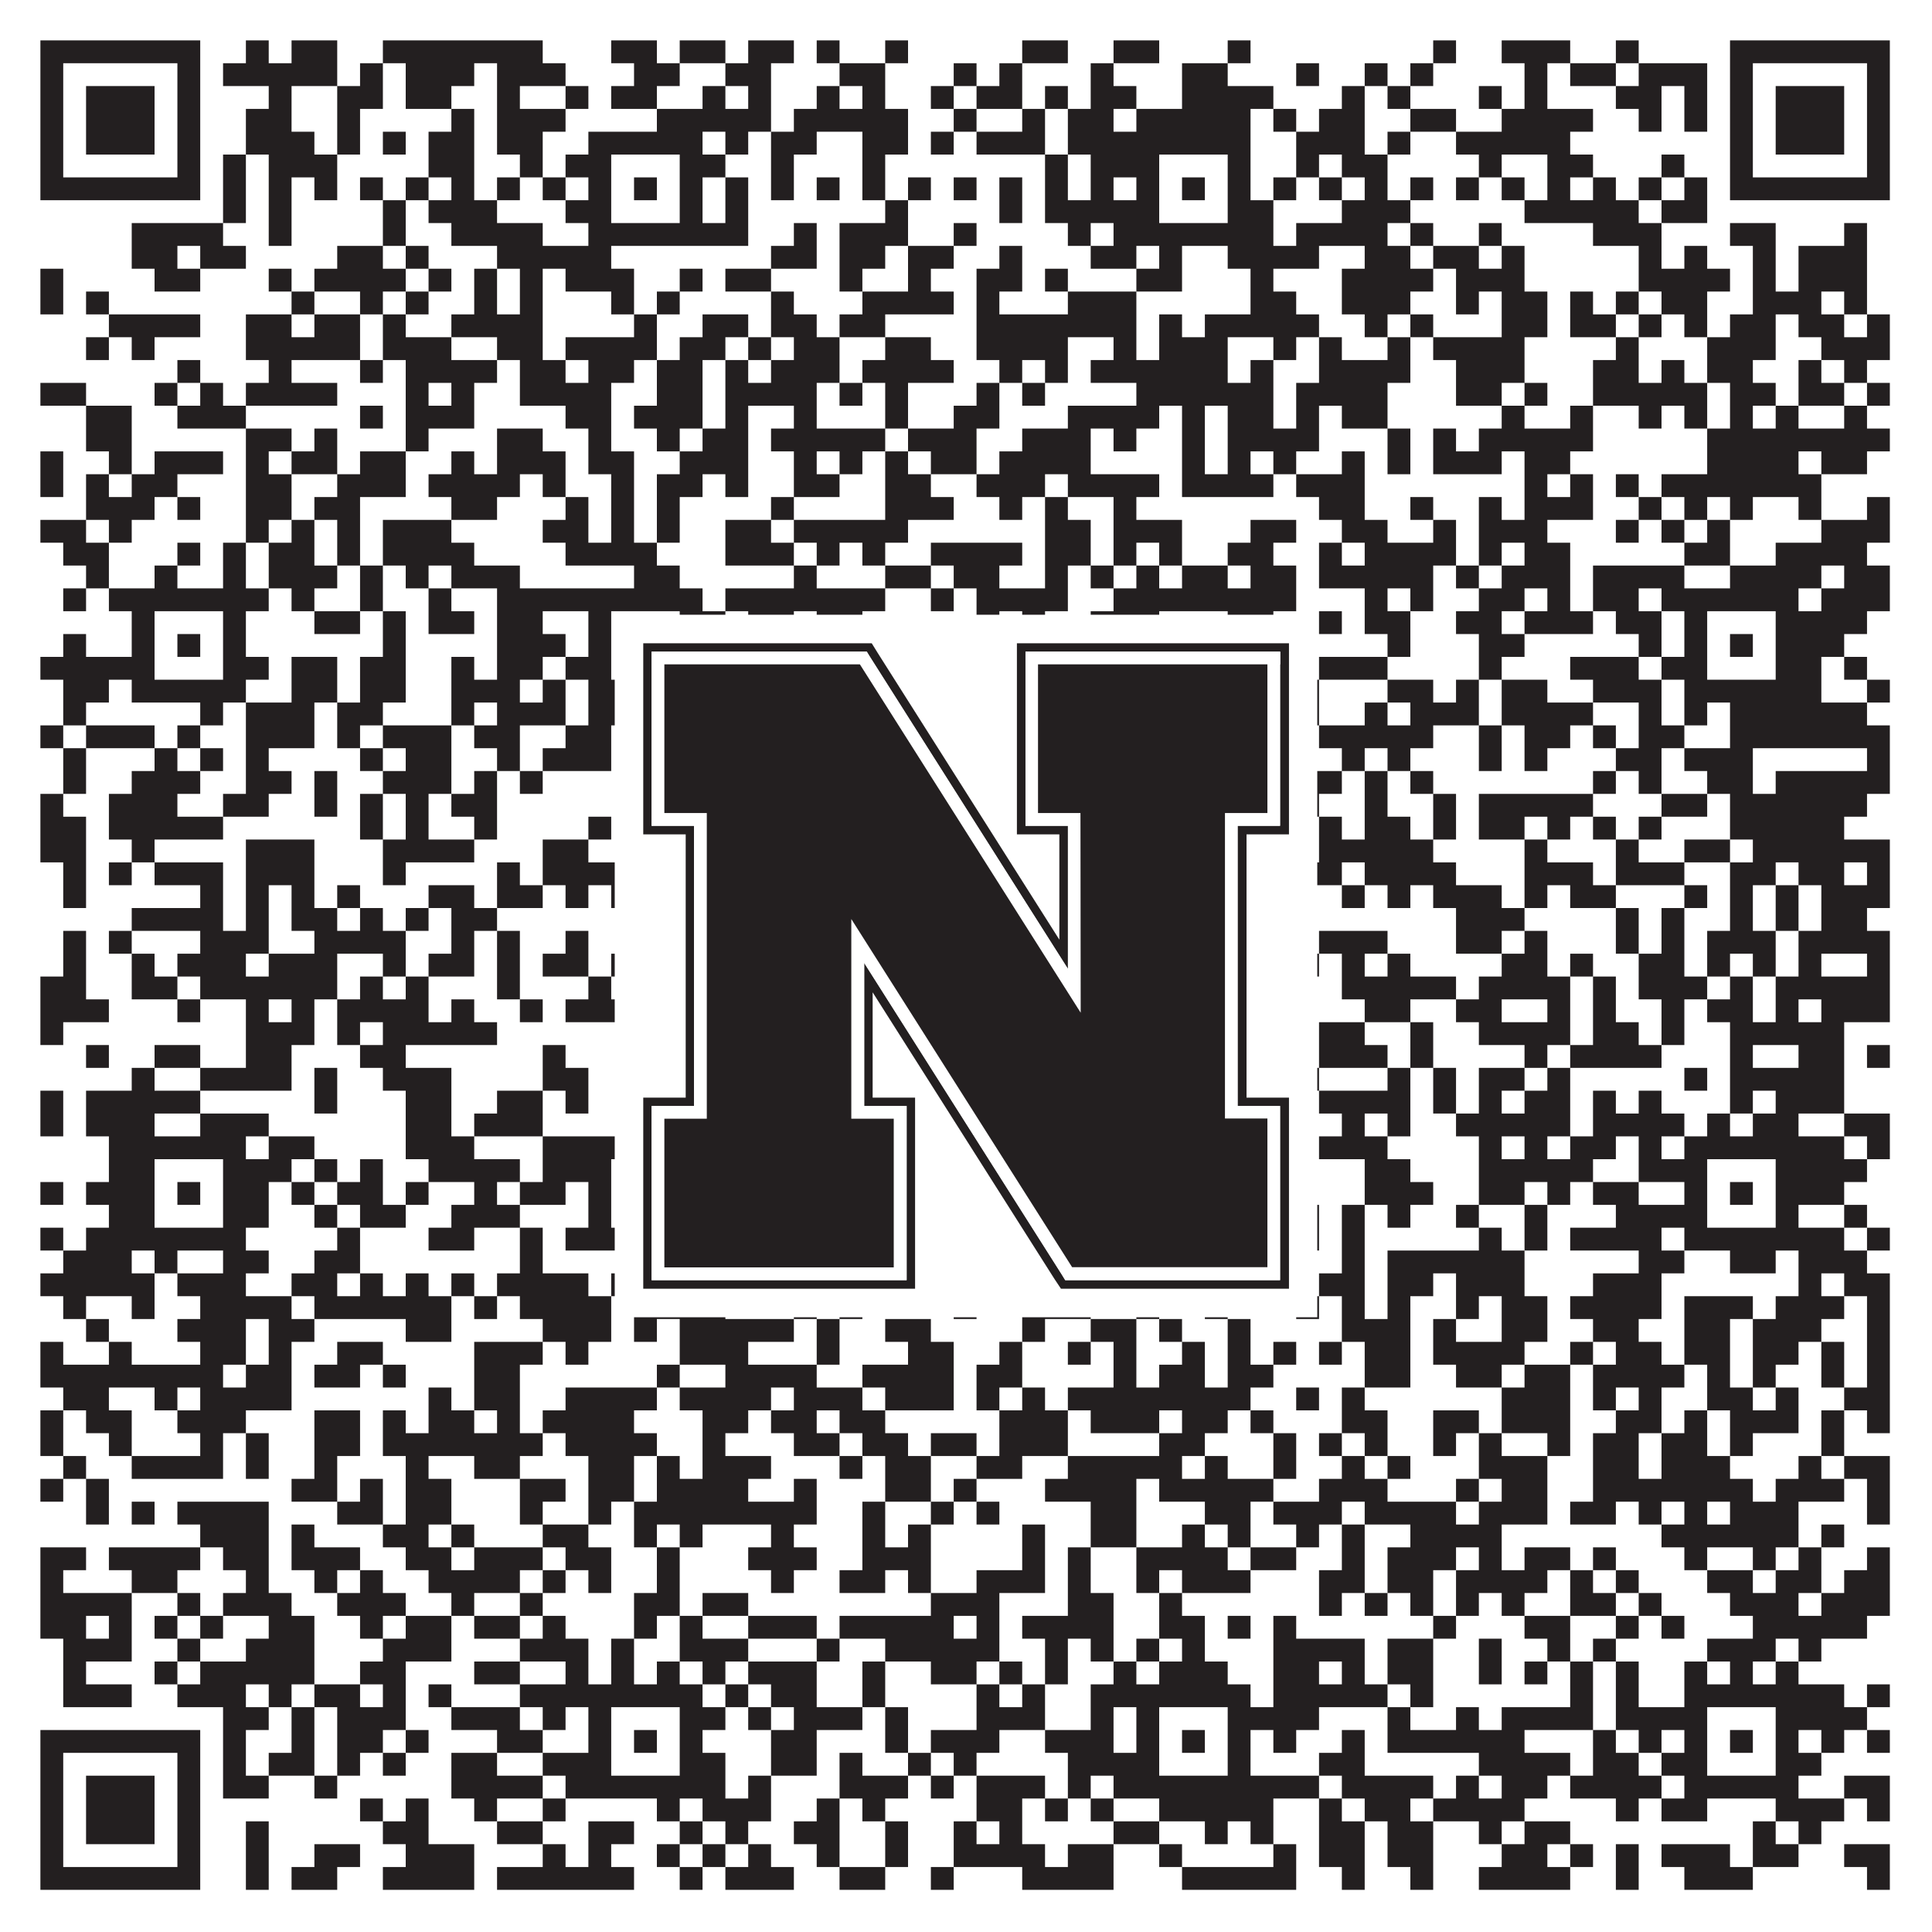 <?xml version="1.0"?>
<svg xmlns="http://www.w3.org/2000/svg" xmlns:xlink="http://www.w3.org/1999/xlink" version="1.1" width="1100px" height="1100px" viewBox="0 0 1100 1100"><rect x="0" y="0" width="1100" height="1100" fill="#ffffff" fill-opacity="1"/><path fill="#231f20" fill-opacity="1" d="M23,23L114,23L114,36L23,36ZM140,23L153,23L153,36L140,36ZM166,23L192,23L192,36L166,36ZM218,23L309,23L309,36L218,36ZM348,23L374,23L374,36L348,36ZM387,23L413,23L413,36L387,36ZM426,23L452,23L452,36L426,36ZM465,23L478,23L478,36L465,36ZM504,23L517,23L517,36L504,36ZM582,23L608,23L608,36L582,36ZM634,23L660,23L660,36L634,36ZM699,23L712,23L712,36L699,36ZM816,23L829,23L829,36L816,36ZM855,23L894,23L894,36L855,36ZM920,23L933,23L933,36L920,36ZM985,23L1076,23L1076,36L985,36ZM23,36L36,36L36,49L23,49ZM101,36L114,36L114,49L101,49ZM127,36L192,36L192,49L127,49ZM205,36L218,36L218,49L205,49ZM231,36L270,36L270,49L231,49ZM283,36L322,36L322,49L283,49ZM361,36L387,36L387,49L361,49ZM413,36L439,36L439,49L413,49ZM478,36L504,36L504,49L478,49ZM543,36L556,36L556,49L543,49ZM569,36L582,36L582,49L569,49ZM621,36L634,36L634,49L621,49ZM673,36L699,36L699,49L673,49ZM738,36L751,36L751,49L738,49ZM777,36L790,36L790,49L777,49ZM803,36L816,36L816,49L803,49ZM868,36L881,36L881,49L868,49ZM894,36L920,36L920,49L894,49ZM933,36L972,36L972,49L933,49ZM985,36L998,36L998,49L985,49ZM1063,36L1076,36L1076,49L1063,49ZM23,49L36,49L36,62L23,62ZM49,49L88,49L88,62L49,62ZM101,49L114,49L114,62L101,62ZM153,49L166,49L166,62L153,62ZM192,49L218,49L218,62L192,62ZM231,49L257,49L257,62L231,62ZM283,49L296,49L296,62L283,62ZM322,49L335,49L335,62L322,62ZM348,49L374,49L374,62L348,62ZM400,49L413,49L413,62L400,62ZM426,49L439,49L439,62L426,62ZM465,49L478,49L478,62L465,62ZM491,49L504,49L504,62L491,62ZM530,49L543,49L543,62L530,62ZM556,49L582,49L582,62L556,62ZM595,49L608,49L608,62L595,62ZM621,49L647,49L647,62L621,62ZM673,49L725,49L725,62L673,62ZM764,49L777,49L777,62L764,62ZM790,49L803,49L803,62L790,62ZM842,49L855,49L855,62L842,62ZM868,49L881,49L881,62L868,62ZM920,49L946,49L946,62L920,62ZM959,49L972,49L972,62L959,62ZM985,49L998,49L998,62L985,62ZM1011,49L1050,49L1050,62L1011,62ZM1063,49L1076,49L1076,62L1063,62ZM23,62L36,62L36,75L23,75ZM49,62L88,62L88,75L49,75ZM101,62L114,62L114,75L101,75ZM140,62L166,62L166,75L140,75ZM192,62L205,62L205,75L192,75ZM257,62L270,62L270,75L257,75ZM283,62L322,62L322,75L283,75ZM374,62L439,62L439,75L374,75ZM452,62L517,62L517,75L452,75ZM543,62L556,62L556,75L543,75ZM582,62L595,62L595,75L582,75ZM608,62L634,62L634,75L608,75ZM647,62L712,62L712,75L647,75ZM725,62L738,62L738,75L725,75ZM751,62L777,62L777,75L751,75ZM803,62L829,62L829,75L803,75ZM855,62L907,62L907,75L855,75ZM933,62L946,62L946,75L933,75ZM959,62L972,62L972,75L959,75ZM985,62L998,62L998,75L985,75ZM1011,62L1050,62L1050,75L1011,75ZM1063,62L1076,62L1076,75L1063,75ZM23,75L36,75L36,88L23,88ZM49,75L88,75L88,88L49,88ZM101,75L114,75L114,88L101,88ZM140,75L179,75L179,88L140,88ZM192,75L205,75L205,88L192,88ZM218,75L231,75L231,88L218,88ZM244,75L270,75L270,88L244,88ZM283,75L309,75L309,88L283,88ZM335,75L400,75L400,88L335,88ZM413,75L426,75L426,88L413,88ZM439,75L465,75L465,88L439,88ZM491,75L517,75L517,88L491,88ZM530,75L543,75L543,88L530,88ZM556,75L595,75L595,88L556,88ZM608,75L712,75L712,88L608,88ZM738,75L777,75L777,88L738,88ZM790,75L803,75L803,88L790,88ZM829,75L894,75L894,88L829,88ZM985,75L998,75L998,88L985,88ZM1011,75L1050,75L1050,88L1011,88ZM1063,75L1076,75L1076,88L1063,88ZM23,88L36,88L36,101L23,101ZM101,88L114,88L114,101L101,101ZM127,88L140,88L140,101L127,101ZM153,88L192,88L192,101L153,101ZM244,88L270,88L270,101L244,101ZM296,88L309,88L309,101L296,101ZM322,88L348,88L348,101L322,101ZM387,88L413,88L413,101L387,101ZM439,88L452,88L452,101L439,101ZM491,88L504,88L504,101L491,101ZM595,88L608,88L608,101L595,101ZM621,88L660,88L660,101L621,101ZM699,88L712,88L712,101L699,101ZM738,88L751,88L751,101L738,101ZM764,88L790,88L790,101L764,101ZM842,88L855,88L855,101L842,101ZM881,88L907,88L907,101L881,101ZM946,88L959,88L959,101L946,101ZM985,88L998,88L998,101L985,101ZM1063,88L1076,88L1076,101L1063,101ZM23,101L114,101L114,114L23,114ZM127,101L140,101L140,114L127,114ZM153,101L166,101L166,114L153,114ZM179,101L192,101L192,114L179,114ZM205,101L218,101L218,114L205,114ZM231,101L244,101L244,114L231,114ZM257,101L270,101L270,114L257,114ZM283,101L296,101L296,114L283,114ZM309,101L322,101L322,114L309,114ZM335,101L348,101L348,114L335,114ZM361,101L374,101L374,114L361,114ZM387,101L400,101L400,114L387,114ZM413,101L426,101L426,114L413,114ZM439,101L452,101L452,114L439,114ZM465,101L478,101L478,114L465,114ZM491,101L504,101L504,114L491,114ZM517,101L530,101L530,114L517,114ZM543,101L556,101L556,114L543,114ZM569,101L582,101L582,114L569,114ZM595,101L608,101L608,114L595,114ZM621,101L634,101L634,114L621,114ZM647,101L660,101L660,114L647,114ZM673,101L686,101L686,114L673,114ZM699,101L712,101L712,114L699,114ZM725,101L738,101L738,114L725,114ZM751,101L764,101L764,114L751,114ZM777,101L790,101L790,114L777,114ZM803,101L816,101L816,114L803,114ZM829,101L842,101L842,114L829,114ZM855,101L868,101L868,114L855,114ZM881,101L894,101L894,114L881,114ZM907,101L920,101L920,114L907,114ZM933,101L946,101L946,114L933,114ZM959,101L972,101L972,114L959,114ZM985,101L1076,101L1076,114L985,114ZM127,114L140,114L140,127L127,127ZM153,114L166,114L166,127L153,127ZM218,114L231,114L231,127L218,127ZM244,114L283,114L283,127L244,127ZM322,114L348,114L348,127L322,127ZM387,114L400,114L400,127L387,127ZM413,114L426,114L426,127L413,127ZM504,114L517,114L517,127L504,127ZM569,114L582,114L582,127L569,127ZM595,114L660,114L660,127L595,127ZM699,114L725,114L725,127L699,127ZM764,114L803,114L803,127L764,127ZM868,114L933,114L933,127L868,127ZM946,114L972,114L972,127L946,127ZM75,127L127,127L127,140L75,140ZM153,127L166,127L166,140L153,140ZM218,127L231,127L231,140L218,140ZM257,127L309,127L309,140L257,140ZM335,127L426,127L426,140L335,140ZM452,127L465,127L465,140L452,140ZM478,127L517,127L517,140L478,140ZM543,127L556,127L556,140L543,140ZM608,127L621,127L621,140L608,140ZM634,127L725,127L725,140L634,140ZM738,127L790,127L790,140L738,140ZM803,127L816,127L816,140L803,140ZM842,127L855,127L855,140L842,140ZM907,127L946,127L946,140L907,140ZM985,127L1011,127L1011,140L985,140ZM1050,127L1063,127L1063,140L1050,140ZM75,140L101,140L101,153L75,153ZM114,140L140,140L140,153L114,153ZM192,140L218,140L218,153L192,153ZM231,140L244,140L244,153L231,153ZM283,140L348,140L348,153L283,153ZM439,140L465,140L465,153L439,153ZM478,140L504,140L504,153L478,153ZM517,140L543,140L543,153L517,153ZM569,140L582,140L582,153L569,153ZM621,140L647,140L647,153L621,153ZM660,140L673,140L673,153L660,153ZM699,140L751,140L751,153L699,153ZM777,140L803,140L803,153L777,153ZM816,140L842,140L842,153L816,153ZM855,140L868,140L868,153L855,153ZM933,140L946,140L946,153L933,153ZM959,140L972,140L972,153L959,153ZM998,140L1011,140L1011,153L998,153ZM1024,140L1063,140L1063,153L1024,153ZM23,153L36,153L36,166L23,166ZM88,153L114,153L114,166L88,166ZM153,153L166,153L166,166L153,166ZM179,153L231,153L231,166L179,166ZM244,153L257,153L257,166L244,166ZM270,153L283,153L283,166L270,166ZM296,153L309,153L309,166L296,166ZM322,153L361,153L361,166L322,166ZM387,153L400,153L400,166L387,166ZM413,153L439,153L439,166L413,166ZM478,153L491,153L491,166L478,166ZM517,153L530,153L530,166L517,166ZM556,153L582,153L582,166L556,166ZM595,153L608,153L608,166L595,166ZM647,153L673,153L673,166L647,166ZM712,153L725,153L725,166L712,166ZM764,153L816,153L816,166L764,166ZM829,153L868,153L868,166L829,166ZM933,153L985,153L985,166L933,166ZM998,153L1011,153L1011,166L998,166ZM1024,153L1063,153L1063,166L1024,166ZM23,166L36,166L36,179L23,179ZM49,166L62,166L62,179L49,179ZM166,166L179,166L179,179L166,179ZM205,166L218,166L218,179L205,179ZM231,166L244,166L244,179L231,179ZM270,166L283,166L283,179L270,179ZM296,166L309,166L309,179L296,179ZM348,166L361,166L361,179L348,179ZM374,166L387,166L387,179L374,179ZM439,166L452,166L452,179L439,179ZM491,166L543,166L543,179L491,179ZM556,166L569,166L569,179L556,179ZM608,166L647,166L647,179L608,179ZM712,166L738,166L738,179L712,179ZM764,166L803,166L803,179L764,179ZM829,166L842,166L842,179L829,179ZM855,166L881,166L881,179L855,179ZM894,166L907,166L907,179L894,179ZM920,166L933,166L933,179L920,179ZM946,166L972,166L972,179L946,179ZM998,166L1037,166L1037,179L998,179ZM1050,166L1063,166L1063,179L1050,179ZM62,179L114,179L114,192L62,192ZM140,179L166,179L166,192L140,192ZM179,179L205,179L205,192L179,192ZM218,179L231,179L231,192L218,192ZM257,179L309,179L309,192L257,192ZM361,179L374,179L374,192L361,192ZM400,179L426,179L426,192L400,192ZM439,179L465,179L465,192L439,192ZM478,179L504,179L504,192L478,192ZM556,179L647,179L647,192L556,192ZM660,179L673,179L673,192L660,192ZM686,179L751,179L751,192L686,192ZM777,179L790,179L790,192L777,192ZM803,179L816,179L816,192L803,192ZM855,179L881,179L881,192L855,192ZM894,179L920,179L920,192L894,192ZM933,179L946,179L946,192L933,192ZM959,179L972,179L972,192L959,192ZM985,179L1011,179L1011,192L985,192ZM1024,179L1050,179L1050,192L1024,192ZM1063,179L1076,179L1076,192L1063,192ZM49,192L62,192L62,205L49,205ZM75,192L88,192L88,205L75,205ZM140,192L205,192L205,205L140,205ZM218,192L257,192L257,205L218,205ZM283,192L309,192L309,205L283,205ZM322,192L374,192L374,205L322,205ZM387,192L413,192L413,205L387,205ZM426,192L439,192L439,205L426,205ZM452,192L478,192L478,205L452,205ZM504,192L530,192L530,205L504,205ZM556,192L608,192L608,205L556,205ZM634,192L647,192L647,205L634,205ZM660,192L699,192L699,205L660,205ZM725,192L738,192L738,205L725,205ZM751,192L764,192L764,205L751,205ZM790,192L803,192L803,205L790,205ZM816,192L868,192L868,205L816,205ZM920,192L933,192L933,205L920,205ZM972,192L1011,192L1011,205L972,205ZM1037,192L1076,192L1076,205L1037,205ZM101,205L114,205L114,218L101,218ZM153,205L166,205L166,218L153,218ZM205,205L218,205L218,218L205,218ZM231,205L283,205L283,218L231,218ZM296,205L322,205L322,218L296,218ZM335,205L361,205L361,218L335,218ZM374,205L400,205L400,218L374,218ZM413,205L426,205L426,218L413,218ZM439,205L478,205L478,218L439,218ZM491,205L543,205L543,218L491,218ZM569,205L582,205L582,218L569,218ZM595,205L608,205L608,218L595,218ZM621,205L699,205L699,218L621,218ZM712,205L725,205L725,218L712,218ZM751,205L803,205L803,218L751,218ZM829,205L868,205L868,218L829,218ZM907,205L933,205L933,218L907,218ZM946,205L959,205L959,218L946,218ZM972,205L998,205L998,218L972,218ZM1024,205L1037,205L1037,218L1024,218ZM1050,205L1063,205L1063,218L1050,218ZM23,218L49,218L49,231L23,231ZM88,218L101,218L101,231L88,231ZM114,218L127,218L127,231L114,231ZM140,218L192,218L192,231L140,231ZM231,218L244,218L244,231L231,231ZM257,218L270,218L270,231L257,231ZM296,218L348,218L348,231L296,231ZM374,218L400,218L400,231L374,231ZM413,218L465,218L465,231L413,231ZM478,218L491,218L491,231L478,231ZM504,218L517,218L517,231L504,231ZM556,218L569,218L569,231L556,231ZM582,218L595,218L595,231L582,231ZM647,218L725,218L725,231L647,231ZM738,218L790,218L790,231L738,231ZM829,218L855,218L855,231L829,231ZM868,218L881,218L881,231L868,231ZM907,218L972,218L972,231L907,231ZM985,218L1011,218L1011,231L985,231ZM1024,218L1050,218L1050,231L1024,231ZM1063,218L1076,218L1076,231L1063,231ZM49,231L75,231L75,244L49,244ZM101,231L140,231L140,244L101,244ZM205,231L218,231L218,244L205,244ZM231,231L270,231L270,244L231,244ZM322,231L348,231L348,244L322,244ZM361,231L400,231L400,244L361,244ZM413,231L426,231L426,244L413,244ZM452,231L465,231L465,244L452,244ZM504,231L517,231L517,244L504,244ZM543,231L569,231L569,244L543,244ZM608,231L660,231L660,244L608,244ZM673,231L686,231L686,244L673,244ZM699,231L725,231L725,244L699,244ZM738,231L751,231L751,244L738,244ZM764,231L790,231L790,244L764,244ZM855,231L868,231L868,244L855,244ZM894,231L907,231L907,244L894,244ZM933,231L946,231L946,244L933,244ZM959,231L972,231L972,244L959,244ZM985,231L998,231L998,244L985,244ZM1011,231L1024,231L1024,244L1011,244ZM1050,231L1063,231L1063,244L1050,244ZM49,244L75,244L75,257L49,257ZM140,244L166,244L166,257L140,257ZM179,244L192,244L192,257L179,257ZM231,244L244,244L244,257L231,257ZM283,244L309,244L309,257L283,257ZM335,244L348,244L348,257L335,257ZM374,244L387,244L387,257L374,257ZM400,244L426,244L426,257L400,257ZM439,244L504,244L504,257L439,257ZM517,244L556,244L556,257L517,257ZM582,244L621,244L621,257L582,257ZM634,244L647,244L647,257L634,257ZM673,244L686,244L686,257L673,257ZM699,244L751,244L751,257L699,257ZM790,244L803,244L803,257L790,257ZM816,244L829,244L829,257L816,257ZM842,244L907,244L907,257L842,257ZM972,244L1076,244L1076,257L972,257ZM23,257L36,257L36,270L23,270ZM62,257L75,257L75,270L62,270ZM88,257L127,257L127,270L88,270ZM140,257L153,257L153,270L140,270ZM166,257L192,257L192,270L166,270ZM205,257L231,257L231,270L205,270ZM257,257L270,257L270,270L257,270ZM283,257L322,257L322,270L283,270ZM335,257L361,257L361,270L335,270ZM387,257L426,257L426,270L387,270ZM452,257L465,257L465,270L452,270ZM478,257L491,257L491,270L478,270ZM504,257L517,257L517,270L504,270ZM530,257L556,257L556,270L530,270ZM569,257L621,257L621,270L569,270ZM673,257L686,257L686,270L673,270ZM699,257L712,257L712,270L699,270ZM725,257L738,257L738,270L725,270ZM764,257L777,257L777,270L764,270ZM790,257L803,257L803,270L790,270ZM816,257L855,257L855,270L816,270ZM868,257L894,257L894,270L868,270ZM972,257L1024,257L1024,270L972,270ZM1037,257L1063,257L1063,270L1037,270ZM23,270L36,270L36,283L23,283ZM49,270L62,270L62,283L49,283ZM75,270L101,270L101,283L75,283ZM140,270L166,270L166,283L140,283ZM192,270L231,270L231,283L192,283ZM244,270L296,270L296,283L244,283ZM309,270L322,270L322,283L309,283ZM348,270L361,270L361,283L348,283ZM374,270L400,270L400,283L374,283ZM413,270L426,270L426,283L413,283ZM452,270L478,270L478,283L452,283ZM504,270L530,270L530,283L504,283ZM556,270L595,270L595,283L556,283ZM608,270L660,270L660,283L608,283ZM673,270L725,270L725,283L673,283ZM738,270L777,270L777,283L738,283ZM868,270L881,270L881,283L868,283ZM894,270L907,270L907,283L894,283ZM920,270L933,270L933,283L920,283ZM946,270L1037,270L1037,283L946,283ZM49,283L88,283L88,296L49,296ZM101,283L114,283L114,296L101,296ZM140,283L166,283L166,296L140,296ZM179,283L205,283L205,296L179,296ZM257,283L283,283L283,296L257,296ZM322,283L335,283L335,296L322,296ZM348,283L361,283L361,296L348,296ZM374,283L387,283L387,296L374,296ZM439,283L452,283L452,296L439,296ZM504,283L543,283L543,296L504,296ZM569,283L582,283L582,296L569,296ZM595,283L608,283L608,296L595,296ZM634,283L647,283L647,296L634,296ZM751,283L777,283L777,296L751,296ZM803,283L816,283L816,296L803,296ZM842,283L855,283L855,296L842,296ZM868,283L907,283L907,296L868,296ZM933,283L946,283L946,296L933,296ZM959,283L972,283L972,296L959,296ZM985,283L998,283L998,296L985,296ZM1024,283L1037,283L1037,296L1024,296ZM1063,283L1076,283L1076,296L1063,296ZM23,296L49,296L49,309L23,309ZM62,296L75,296L75,309L62,309ZM140,296L153,296L153,309L140,309ZM166,296L179,296L179,309L166,309ZM192,296L205,296L205,309L192,309ZM218,296L257,296L257,309L218,309ZM309,296L335,296L335,309L309,309ZM348,296L361,296L361,309L348,309ZM374,296L387,296L387,309L374,309ZM413,296L439,296L439,309L413,309ZM452,296L517,296L517,309L452,309ZM595,296L621,296L621,309L595,309ZM634,296L673,296L673,309L634,309ZM712,296L738,296L738,309L712,309ZM764,296L790,296L790,309L764,309ZM816,296L829,296L829,309L816,309ZM842,296L881,296L881,309L842,309ZM920,296L933,296L933,309L920,309ZM946,296L959,296L959,309L946,309ZM972,296L985,296L985,309L972,309ZM1037,296L1076,296L1076,309L1037,309ZM36,309L62,309L62,322L36,322ZM101,309L114,309L114,322L101,322ZM127,309L140,309L140,322L127,322ZM153,309L179,309L179,322L153,322ZM192,309L205,309L205,322L192,322ZM218,309L270,309L270,322L218,322ZM322,309L374,309L374,322L322,322ZM413,309L452,309L452,322L413,322ZM465,309L478,309L478,322L465,322ZM491,309L504,309L504,322L491,322ZM530,309L582,309L582,322L530,322ZM595,309L621,309L621,322L595,322ZM634,309L647,309L647,322L634,322ZM660,309L673,309L673,322L660,322ZM699,309L725,309L725,322L699,322ZM751,309L764,309L764,322L751,322ZM777,309L829,309L829,322L777,322ZM842,309L855,309L855,322L842,322ZM868,309L894,309L894,322L868,322ZM959,309L985,309L985,322L959,322ZM1011,309L1063,309L1063,322L1011,322ZM49,322L62,322L62,335L49,335ZM88,322L101,322L101,335L88,335ZM127,322L140,322L140,335L127,335ZM153,322L192,322L192,335L153,335ZM205,322L218,322L218,335L205,335ZM231,322L244,322L244,335L231,335ZM257,322L296,322L296,335L257,335ZM361,322L387,322L387,335L361,335ZM452,322L465,322L465,335L452,335ZM504,322L530,322L530,335L504,335ZM543,322L569,322L569,335L543,335ZM595,322L608,322L608,335L595,335ZM621,322L634,322L634,335L621,335ZM647,322L660,322L660,335L647,335ZM673,322L699,322L699,335L673,335ZM712,322L738,322L738,335L712,335ZM751,322L816,322L816,335L751,335ZM829,322L842,322L842,335L829,335ZM855,322L894,322L894,335L855,335ZM907,322L959,322L959,335L907,335ZM985,322L1037,322L1037,335L985,335ZM1050,322L1076,322L1076,335L1050,335ZM36,335L49,335L49,348L36,348ZM62,335L153,335L153,348L62,348ZM166,335L179,335L179,348L166,348ZM205,335L218,335L218,348L205,348ZM244,335L257,335L257,348L244,348ZM283,335L400,335L400,348L283,348ZM413,335L504,335L504,348L413,348ZM530,335L543,335L543,348L530,348ZM556,335L608,335L608,348L556,348ZM634,335L738,335L738,348L634,348ZM777,335L790,335L790,348L777,348ZM803,335L816,335L816,348L803,348ZM842,335L868,335L868,348L842,348ZM881,335L894,335L894,348L881,348ZM907,335L933,335L933,348L907,348ZM946,335L1024,335L1024,348L946,348ZM1037,335L1076,335L1076,348L1037,348ZM75,348L88,348L88,361L75,361ZM127,348L140,348L140,361L127,361ZM179,348L205,348L205,361L179,361ZM218,348L231,348L231,361L218,361ZM244,348L270,348L270,361L244,361ZM283,348L309,348L309,361L283,361ZM335,348L348,348L348,361L335,361ZM387,348L413,348L413,361L387,361ZM426,348L452,348L452,361L426,361ZM465,348L491,348L491,361L465,361ZM556,348L569,348L569,361L556,361ZM582,348L595,348L595,361L582,361ZM621,348L660,348L660,361L621,361ZM699,348L725,348L725,361L699,361ZM751,348L764,348L764,361L751,361ZM777,348L803,348L803,361L777,361ZM829,348L855,348L855,361L829,361ZM868,348L907,348L907,361L868,361ZM920,348L946,348L946,361L920,361ZM959,348L972,348L972,361L959,361ZM1011,348L1063,348L1063,361L1011,361ZM36,361L49,361L49,374L36,374ZM75,361L88,361L88,374L75,374ZM101,361L114,361L114,374L101,374ZM127,361L140,361L140,374L127,374ZM218,361L231,361L231,374L218,374ZM283,361L322,361L322,374L283,374ZM335,361L348,361L348,374L335,374ZM361,361L374,361L374,374L361,374ZM387,361L413,361L413,374L387,374ZM478,361L543,361L543,374L478,374ZM556,361L569,361L569,374L556,374ZM595,361L660,361L660,374L595,374ZM673,361L686,361L686,374L673,374ZM699,361L712,361L712,374L699,374ZM790,361L803,361L803,374L790,374ZM842,361L868,361L868,374L842,374ZM933,361L946,361L946,374L933,374ZM959,361L972,361L972,374L959,374ZM985,361L998,361L998,374L985,374ZM1011,361L1050,361L1050,374L1011,374ZM23,374L88,374L88,387L23,387ZM127,374L153,374L153,387L127,387ZM166,374L192,374L192,387L166,387ZM205,374L231,374L231,387L205,387ZM257,374L270,374L270,387L257,387ZM283,374L309,374L309,387L283,387ZM322,374L348,374L348,387L322,387ZM387,374L413,374L413,387L387,387ZM426,374L439,374L439,387L426,387ZM452,374L478,374L478,387L452,387ZM517,374L530,374L530,387L517,387ZM582,374L608,374L608,387L582,387ZM634,374L660,374L660,387L634,387ZM699,374L738,374L738,387L699,387ZM751,374L790,374L790,387L751,387ZM842,374L855,374L855,387L842,387ZM894,374L933,374L933,387L894,387ZM946,374L972,374L972,387L946,387ZM1011,374L1037,374L1037,387L1011,387ZM1050,374L1063,374L1063,387L1050,387ZM36,387L62,387L62,400L36,400ZM75,387L140,387L140,400L75,400ZM166,387L192,387L192,400L166,400ZM205,387L231,387L231,400L205,400ZM257,387L296,387L296,400L257,400ZM309,387L322,387L322,400L309,400ZM335,387L413,387L413,400L335,400ZM452,387L478,387L478,400L452,400ZM504,387L517,387L517,400L504,400ZM530,387L582,387L582,400L530,400ZM608,387L725,387L725,400L608,400ZM738,387L751,387L751,400L738,400ZM790,387L816,387L816,400L790,400ZM829,387L842,387L842,400L829,400ZM855,387L881,387L881,400L855,400ZM907,387L946,387L946,400L907,400ZM959,387L1037,387L1037,400L959,400ZM1063,387L1076,387L1076,400L1063,400ZM36,400L49,400L49,413L36,413ZM114,400L127,400L127,413L114,413ZM140,400L179,400L179,413L140,413ZM192,400L218,400L218,413L192,413ZM257,400L270,400L270,413L257,413ZM283,400L322,400L322,413L283,413ZM335,400L374,400L374,413L335,413ZM387,400L400,400L400,413L387,413ZM426,400L439,400L439,413L426,413ZM465,400L478,400L478,413L465,413ZM504,400L543,400L543,413L504,413ZM569,400L582,400L582,413L569,413ZM608,400L621,400L621,413L608,413ZM634,400L647,400L647,413L634,413ZM673,400L699,400L699,413L673,413ZM738,400L751,400L751,413L738,413ZM777,400L790,400L790,413L777,413ZM803,400L842,400L842,413L803,413ZM855,400L907,400L907,413L855,413ZM933,400L946,400L946,413L933,413ZM959,400L972,400L972,413L959,413ZM985,400L1063,400L1063,413L985,413ZM23,413L36,413L36,426L23,426ZM49,413L88,413L88,426L49,426ZM101,413L114,413L114,426L101,426ZM140,413L179,413L179,426L140,426ZM192,413L205,413L205,426L192,426ZM218,413L257,413L257,426L218,426ZM270,413L296,413L296,426L270,426ZM322,413L348,413L348,426L322,426ZM361,413L387,413L387,426L361,426ZM400,413L426,413L426,426L400,426ZM452,413L465,413L465,426L452,426ZM478,413L530,413L530,426L478,426ZM556,413L569,413L569,426L556,426ZM582,413L608,413L608,426L582,426ZM660,413L673,413L673,426L660,426ZM686,413L725,413L725,426L686,426ZM751,413L816,413L816,426L751,426ZM842,413L855,413L855,426L842,426ZM868,413L894,413L894,426L868,426ZM907,413L920,413L920,426L907,426ZM933,413L959,413L959,426L933,426ZM985,413L1076,413L1076,426L985,426ZM36,426L49,426L49,439L36,439ZM88,426L101,426L101,439L88,439ZM114,426L127,426L127,439L114,439ZM140,426L153,426L153,439L140,439ZM205,426L218,426L218,439L205,439ZM231,426L257,426L257,439L231,439ZM283,426L296,426L296,439L283,439ZM309,426L348,426L348,439L309,439ZM361,426L400,426L400,439L361,439ZM439,426L478,426L478,439L439,439ZM517,426L543,426L543,439L517,439ZM556,426L569,426L569,439L556,439ZM582,426L595,426L595,439L582,439ZM608,426L647,426L647,439L608,439ZM660,426L699,426L699,439L660,439ZM712,426L725,426L725,439L712,439ZM764,426L777,426L777,439L764,439ZM790,426L803,426L803,439L790,439ZM842,426L855,426L855,439L842,439ZM868,426L881,426L881,439L868,439ZM920,426L946,426L946,439L920,439ZM959,426L998,426L998,439L959,439ZM1063,426L1076,426L1076,439L1063,439ZM36,439L49,439L49,452L36,452ZM75,439L114,439L114,452L75,452ZM140,439L166,439L166,452L140,452ZM179,439L192,439L192,452L179,452ZM218,439L257,439L257,452L218,452ZM270,439L283,439L283,452L270,452ZM296,439L309,439L309,452L296,452ZM361,439L387,439L387,452L361,452ZM400,439L439,439L439,452L400,452ZM465,439L478,439L478,452L465,452ZM491,439L517,439L517,452L491,452ZM530,439L543,439L543,452L530,452ZM582,439L608,439L608,452L582,452ZM634,439L647,439L647,452L634,452ZM686,439L725,439L725,452L686,452ZM738,439L764,439L764,452L738,452ZM777,439L790,439L790,452L777,452ZM803,439L816,439L816,452L803,452ZM907,439L920,439L920,452L907,452ZM933,439L946,439L946,452L933,452ZM972,439L998,439L998,452L972,452ZM1011,439L1076,439L1076,452L1011,452ZM23,452L36,452L36,465L23,465ZM62,452L101,452L101,465L62,465ZM127,452L153,452L153,465L127,465ZM179,452L192,452L192,465L179,465ZM205,452L218,452L218,465L205,465ZM231,452L244,452L244,465L231,465ZM257,452L283,452L283,465L257,465ZM361,452L400,452L400,465L361,465ZM439,452L452,452L452,465L439,465ZM465,452L504,452L504,465L465,465ZM530,452L556,452L556,465L530,465ZM569,452L582,452L582,465L569,465ZM608,452L621,452L621,465L608,465ZM647,452L660,452L660,465L647,465ZM686,452L699,452L699,465L686,465ZM712,452L751,452L751,465L712,465ZM777,452L790,452L790,465L777,465ZM816,452L829,452L829,465L816,465ZM842,452L907,452L907,465L842,465ZM946,452L972,452L972,465L946,465ZM985,452L1063,452L1063,465L985,465ZM23,465L49,465L49,478L23,478ZM62,465L127,465L127,478L62,478ZM205,465L218,465L218,478L205,478ZM231,465L244,465L244,478L231,478ZM270,465L283,465L283,478L270,478ZM335,465L348,465L348,478L335,478ZM374,465L387,465L387,478L374,478ZM413,465L426,465L426,478L413,478ZM439,465L465,465L465,478L439,478ZM478,465L491,465L491,478L478,478ZM517,465L530,465L530,478L517,478ZM582,465L595,465L595,478L582,478ZM608,465L621,465L621,478L608,478ZM673,465L686,465L686,478L673,478ZM712,465L738,465L738,478L712,478ZM751,465L764,465L764,478L751,478ZM777,465L803,465L803,478L777,478ZM816,465L829,465L829,478L816,478ZM842,465L868,465L868,478L842,478ZM881,465L894,465L894,478L881,478ZM907,465L920,465L920,478L907,478ZM933,465L946,465L946,478L933,478ZM985,465L1050,465L1050,478L985,478ZM23,478L49,478L49,491L23,491ZM75,478L88,478L88,491L75,491ZM140,478L179,478L179,491L140,491ZM218,478L270,478L270,491L218,491ZM309,478L335,478L335,491L309,491ZM361,478L400,478L400,491L361,491ZM413,478L426,478L426,491L413,491ZM452,478L465,478L465,491L452,491ZM478,478L517,478L517,491L478,491ZM556,478L569,478L569,491L556,491ZM634,478L647,478L647,491L634,491ZM673,478L725,478L725,491L673,491ZM751,478L816,478L816,491L751,491ZM868,478L881,478L881,491L868,491ZM920,478L933,478L933,491L920,491ZM959,478L985,478L985,491L959,491ZM998,478L1076,478L1076,491L998,491ZM36,491L49,491L49,504L36,504ZM62,491L75,491L75,504L62,504ZM88,491L127,491L127,504L88,504ZM140,491L179,491L179,504L140,504ZM218,491L231,491L231,504L218,504ZM283,491L296,491L296,504L283,504ZM309,491L387,491L387,504L309,504ZM413,491L517,491L517,504L413,504ZM543,491L569,491L569,504L543,504ZM595,491L608,491L608,504L595,504ZM621,491L634,491L634,504L621,504ZM660,491L673,491L673,504L660,504ZM686,491L699,491L699,504L686,504ZM738,491L764,491L764,504L738,504ZM777,491L829,491L829,504L777,504ZM868,491L907,491L907,504L868,504ZM920,491L959,491L959,504L920,504ZM985,491L1011,491L1011,504L985,504ZM1024,491L1050,491L1050,504L1024,504ZM1063,491L1076,491L1076,504L1063,504ZM36,504L49,504L49,517L36,517ZM114,504L127,504L127,517L114,517ZM140,504L153,504L153,517L140,517ZM166,504L179,504L179,517L166,517ZM192,504L205,504L205,517L192,517ZM244,504L270,504L270,517L244,517ZM283,504L309,504L309,517L283,517ZM322,504L335,504L335,517L322,517ZM348,504L361,504L361,517L348,517ZM374,504L387,504L387,517L374,517ZM400,504L452,504L452,517L400,517ZM465,504L478,504L478,517L465,517ZM517,504L530,504L530,517L517,517ZM634,504L738,504L738,517L634,517ZM764,504L777,504L777,517L764,517ZM790,504L803,504L803,517L790,517ZM816,504L855,504L855,517L816,517ZM868,504L881,504L881,517L868,517ZM894,504L920,504L920,517L894,517ZM959,504L972,504L972,517L959,517ZM985,504L998,504L998,517L985,517ZM1011,504L1024,504L1024,517L1011,517ZM1037,504L1076,504L1076,517L1037,517ZM75,517L127,517L127,530L75,530ZM140,517L153,517L153,530L140,530ZM166,517L192,517L192,530L166,530ZM205,517L218,517L218,530L205,530ZM231,517L244,517L244,530L231,530ZM257,517L283,517L283,530L257,530ZM387,517L400,517L400,530L387,530ZM452,517L465,517L465,530L452,530ZM478,517L491,517L491,530L478,530ZM504,517L517,517L517,530L504,530ZM556,517L569,517L569,530L556,530ZM582,517L595,517L595,530L582,530ZM608,517L621,517L621,530L608,530ZM634,517L647,517L647,530L634,530ZM725,517L738,517L738,530L725,530ZM829,517L868,517L868,530L829,530ZM920,517L933,517L933,530L920,530ZM946,517L959,517L959,530L946,530ZM985,517L998,517L998,530L985,530ZM1011,517L1024,517L1024,530L1011,530ZM1037,517L1063,517L1063,530L1037,530ZM36,530L49,530L49,543L36,543ZM62,530L75,530L75,543L62,543ZM114,530L153,530L153,543L114,543ZM179,530L231,530L231,543L179,543ZM257,530L270,530L270,543L257,543ZM283,530L296,530L296,543L283,543ZM322,530L335,530L335,543L322,543ZM361,530L374,530L374,543L361,543ZM413,530L439,530L439,543L413,543ZM452,530L478,530L478,543L452,543ZM504,530L530,530L530,543L504,543ZM543,530L569,530L569,543L543,543ZM582,530L608,530L608,543L582,543ZM647,530L686,530L686,543L647,543ZM712,530L738,530L738,543L712,543ZM751,530L790,530L790,543L751,543ZM829,530L855,530L855,543L829,543ZM868,530L881,530L881,543L868,543ZM920,530L933,530L933,543L920,543ZM946,530L959,530L959,543L946,543ZM972,530L1011,530L1011,543L972,543ZM1024,530L1076,530L1076,543L1024,543ZM36,543L49,543L49,556L36,556ZM75,543L88,543L88,556L75,556ZM101,543L140,543L140,556L101,556ZM153,543L192,543L192,556L153,556ZM218,543L231,543L231,556L218,556ZM244,543L270,543L270,556L244,556ZM283,543L296,543L296,556L283,556ZM309,543L335,543L335,556L309,556ZM348,543L361,543L361,556L348,556ZM374,543L387,543L387,556L374,556ZM439,543L452,543L452,556L439,556ZM491,543L504,543L504,556L491,556ZM517,543L582,543L582,556L517,556ZM608,543L751,543L751,556L608,556ZM764,543L777,543L777,556L764,556ZM790,543L803,543L803,556L790,556ZM855,543L881,543L881,556L855,556ZM894,543L907,543L907,556L894,556ZM933,543L959,543L959,556L933,556ZM972,543L985,543L985,556L972,556ZM998,543L1011,543L1011,556L998,556ZM1024,543L1037,543L1037,556L1024,556ZM1063,543L1076,543L1076,556L1063,556ZM23,556L49,556L49,569L23,569ZM75,556L101,556L101,569L75,569ZM114,556L192,556L192,569L114,569ZM205,556L218,556L218,569L205,569ZM231,556L244,556L244,569L231,569ZM283,556L296,556L296,569L283,569ZM335,556L348,556L348,569L335,569ZM374,556L400,556L400,569L374,569ZM413,556L426,556L426,569L413,569ZM439,556L465,556L465,569L439,569ZM478,556L491,556L491,569L478,569ZM504,556L517,556L517,569L504,569ZM530,556L556,556L556,569L530,569ZM608,556L673,556L673,569L608,569ZM699,556L712,556L712,569L699,569ZM764,556L829,556L829,569L764,569ZM842,556L894,556L894,569L842,569ZM907,556L920,556L920,569L907,569ZM933,556L972,556L972,569L933,569ZM985,556L998,556L998,569L985,569ZM1011,556L1076,556L1076,569L1011,569ZM23,569L62,569L62,582L23,582ZM101,569L114,569L114,582L101,582ZM140,569L153,569L153,582L140,582ZM166,569L179,569L179,582L166,582ZM192,569L244,569L244,582L192,582ZM257,569L270,569L270,582L257,582ZM296,569L309,569L309,582L296,582ZM322,569L374,569L374,582L322,582ZM387,569L426,569L426,582L387,582ZM491,569L517,569L517,582L491,582ZM569,569L582,569L582,582L569,582ZM595,569L634,569L634,582L595,582ZM660,569L699,569L699,582L660,582ZM777,569L803,569L803,582L777,582ZM829,569L855,569L855,582L829,582ZM881,569L894,569L894,582L881,582ZM907,569L920,569L920,582L907,582ZM946,569L959,569L959,582L946,582ZM972,569L998,569L998,582L972,582ZM1011,569L1024,569L1024,582L1011,582ZM1037,569L1076,569L1076,582L1037,582ZM23,582L36,582L36,595L23,595ZM140,582L179,582L179,595L140,595ZM192,582L205,582L205,595L192,595ZM218,582L283,582L283,595L218,595ZM374,582L387,582L387,595L374,595ZM452,582L478,582L478,595L452,595ZM504,582L517,582L517,595L504,595ZM543,582L569,582L569,595L543,595ZM608,582L647,582L647,595L608,595ZM673,582L725,582L725,595L673,595ZM751,582L777,582L777,595L751,595ZM803,582L816,582L816,595L803,595ZM842,582L894,582L894,595L842,595ZM907,582L933,582L933,595L907,595ZM946,582L959,582L959,595L946,595ZM985,582L1050,582L1050,595L985,595ZM49,595L62,595L62,608L49,608ZM88,595L114,595L114,608L88,608ZM140,595L166,595L166,608L140,608ZM205,595L231,595L231,608L205,608ZM309,595L322,595L322,608L309,608ZM374,595L387,595L387,608L374,608ZM400,595L413,595L413,608L400,608ZM439,595L465,595L465,608L439,608ZM491,595L504,595L504,608L491,608ZM517,595L530,595L530,608L517,608ZM543,595L582,595L582,608L543,608ZM608,595L621,595L621,608L608,608ZM647,595L686,595L686,608L647,608ZM699,595L712,595L712,608L699,608ZM751,595L790,595L790,608L751,608ZM803,595L816,595L816,608L803,608ZM868,595L881,595L881,608L868,608ZM894,595L946,595L946,608L894,608ZM985,595L998,595L998,608L985,608ZM1024,595L1050,595L1050,608L1024,608ZM1063,595L1076,595L1076,608L1063,608ZM75,608L88,608L88,621L75,621ZM114,608L166,608L166,621L114,621ZM179,608L192,608L192,621L179,621ZM218,608L257,608L257,621L218,621ZM309,608L335,608L335,621L309,621ZM361,608L387,608L387,621L361,621ZM400,608L413,608L413,621L400,621ZM517,608L543,608L543,621L517,621ZM569,608L595,608L595,621L569,621ZM634,608L712,608L712,621L634,621ZM738,608L751,608L751,621L738,621ZM790,608L803,608L803,621L790,621ZM816,608L829,608L829,621L816,621ZM842,608L868,608L868,621L842,621ZM881,608L894,608L894,621L881,621ZM959,608L972,608L972,621L959,621ZM985,608L1050,608L1050,621L985,621ZM23,621L36,621L36,634L23,634ZM49,621L114,621L114,634L49,634ZM179,621L192,621L192,634L179,634ZM231,621L257,621L257,634L231,634ZM283,621L309,621L309,634L283,634ZM322,621L335,621L335,634L322,634ZM387,621L400,621L400,634L387,634ZM426,621L439,621L439,634L426,634ZM452,621L465,621L465,634L452,634ZM478,621L491,621L491,634L478,634ZM517,621L543,621L543,634L517,634ZM556,621L582,621L582,634L556,634ZM595,621L621,621L621,634L595,634ZM634,621L647,621L647,634L634,634ZM660,621L673,621L673,634L660,634ZM686,621L699,621L699,634L686,634ZM751,621L803,621L803,634L751,634ZM816,621L829,621L829,634L816,634ZM842,621L855,621L855,634L842,634ZM868,621L894,621L894,634L868,634ZM907,621L920,621L920,634L907,634ZM933,621L946,621L946,634L933,634ZM985,621L998,621L998,634L985,634ZM1011,621L1050,621L1050,634L1011,634ZM23,634L36,634L36,647L23,647ZM49,634L88,634L88,647L49,647ZM114,634L153,634L153,647L114,647ZM231,634L257,634L257,647L231,647ZM270,634L309,634L309,647L270,647ZM374,634L387,634L387,647L374,647ZM400,634L439,634L439,647L400,647ZM465,634L478,634L478,647L465,647ZM491,634L504,634L504,647L491,647ZM556,634L569,634L569,647L556,647ZM582,634L595,634L595,647L582,647ZM634,634L647,634L647,647L634,647ZM660,634L686,634L686,647L660,647ZM699,634L712,634L712,647L699,647ZM764,634L777,634L777,647L764,647ZM790,634L803,634L803,647L790,647ZM829,634L894,634L894,647L829,647ZM907,634L959,634L959,647L907,647ZM972,634L985,634L985,647L972,647ZM998,634L1024,634L1024,647L998,647ZM1050,634L1076,634L1076,647L1050,647ZM62,647L140,647L140,660L62,660ZM153,647L179,647L179,660L153,660ZM231,647L270,647L270,660L231,660ZM309,647L413,647L413,660L309,660ZM452,647L478,647L478,660L452,660ZM491,647L504,647L504,660L491,660ZM517,647L530,647L530,660L517,660ZM543,647L556,647L556,660L543,660ZM569,647L595,647L595,660L569,660ZM634,647L725,647L725,660L634,660ZM751,647L790,647L790,660L751,660ZM842,647L855,647L855,660L842,660ZM868,647L881,647L881,660L868,660ZM894,647L920,647L920,660L894,660ZM933,647L946,647L946,660L933,660ZM959,647L1050,647L1050,660L959,660ZM1063,647L1076,647L1076,660L1063,660ZM62,660L88,660L88,673L62,673ZM127,660L166,660L166,673L127,673ZM179,660L192,660L192,673L179,673ZM205,660L218,660L218,673L205,673ZM244,660L296,660L296,673L244,673ZM309,660L348,660L348,673L309,673ZM387,660L413,660L413,673L387,673ZM426,660L439,660L439,673L426,673ZM452,660L465,660L465,673L452,673ZM478,660L491,660L491,673L478,673ZM504,660L530,660L530,673L504,673ZM543,660L634,660L634,673L543,673ZM647,660L660,660L660,673L647,673ZM699,660L738,660L738,673L699,673ZM777,660L803,660L803,673L777,673ZM842,660L907,660L907,673L842,673ZM933,660L972,660L972,673L933,673ZM1011,660L1063,660L1063,673L1011,673ZM23,673L36,673L36,686L23,686ZM49,673L88,673L88,686L49,686ZM101,673L114,673L114,686L101,686ZM127,673L153,673L153,686L127,686ZM166,673L179,673L179,686L166,686ZM192,673L218,673L218,686L192,686ZM231,673L244,673L244,686L231,686ZM270,673L283,673L283,686L270,686ZM296,673L322,673L322,686L296,686ZM335,673L348,673L348,686L335,686ZM361,673L374,673L374,686L361,686ZM387,673L400,673L400,686L387,686ZM413,673L504,673L504,686L413,686ZM556,673L569,673L569,686L556,686ZM582,673L595,673L595,686L582,686ZM621,673L660,673L660,686L621,686ZM673,673L686,673L686,686L673,686ZM699,673L738,673L738,686L699,686ZM777,673L816,673L816,686L777,686ZM842,673L868,673L868,686L842,686ZM881,673L894,673L894,686L881,686ZM907,673L933,673L933,686L907,686ZM959,673L972,673L972,686L959,686ZM985,673L998,673L998,686L985,686ZM1011,673L1050,673L1050,686L1011,686ZM62,686L88,686L88,699L62,699ZM127,686L153,686L153,699L127,699ZM179,686L192,686L192,699L179,699ZM205,686L231,686L231,699L205,699ZM257,686L296,686L296,699L257,699ZM335,686L348,686L348,699L335,699ZM387,686L400,686L400,699L387,699ZM413,686L426,686L426,699L413,699ZM439,686L452,686L452,699L439,699ZM504,686L517,686L517,699L504,699ZM556,686L582,686L582,699L556,699ZM647,686L660,686L660,699L647,699ZM699,686L725,686L725,699L699,699ZM738,686L751,686L751,699L738,699ZM764,686L777,686L777,699L764,699ZM790,686L803,686L803,699L790,699ZM829,686L842,686L842,699L829,699ZM868,686L881,686L881,699L868,699ZM920,686L972,686L972,699L920,699ZM1011,686L1024,686L1024,699L1011,699ZM1050,686L1063,686L1063,699L1050,699ZM23,699L36,699L36,712L23,712ZM49,699L140,699L140,712L49,712ZM192,699L205,699L205,712L192,712ZM244,699L270,699L270,712L244,712ZM296,699L309,699L309,712L296,712ZM322,699L400,699L400,712L322,712ZM413,699L426,699L426,712L413,712ZM478,699L491,699L491,712L478,712ZM530,699L543,699L543,712L530,712ZM556,699L634,699L634,712L556,712ZM647,699L712,699L712,712L647,712ZM738,699L751,699L751,712L738,712ZM764,699L777,699L777,712L764,712ZM842,699L855,699L855,712L842,712ZM868,699L881,699L881,712L868,712ZM894,699L946,699L946,712L894,712ZM959,699L1050,699L1050,712L959,712ZM1063,699L1076,699L1076,712L1063,712ZM36,712L75,712L75,725L36,725ZM88,712L101,712L101,725L88,725ZM127,712L153,712L153,725L127,725ZM179,712L205,712L205,725L179,725ZM296,712L309,712L309,725L296,725ZM361,712L374,712L374,725L361,725ZM387,712L413,712L413,725L387,725ZM543,712L595,712L595,725L543,725ZM621,712L634,712L634,725L621,725ZM647,712L699,712L699,725L647,725ZM725,712L738,712L738,725L725,725ZM764,712L777,712L777,725L764,725ZM790,712L868,712L868,725L790,725ZM933,712L959,712L959,725L933,725ZM985,712L1011,712L1011,725L985,725ZM1024,712L1063,712L1063,725L1024,725ZM23,725L88,725L88,738L23,738ZM101,725L140,725L140,738L101,738ZM166,725L192,725L192,738L166,738ZM205,725L218,725L218,738L205,738ZM231,725L244,725L244,738L231,738ZM257,725L270,725L270,738L257,738ZM283,725L335,725L335,738L283,738ZM348,725L361,725L361,738L348,738ZM387,725L426,725L426,738L387,738ZM439,725L452,725L452,738L439,738ZM465,725L478,725L478,738L465,738ZM491,725L504,725L504,738L491,738ZM517,725L556,725L556,738L517,738ZM595,725L621,725L621,738L595,738ZM634,725L660,725L660,738L634,738ZM699,725L712,725L712,738L699,738ZM751,725L777,725L777,738L751,738ZM790,725L816,725L816,738L790,738ZM829,725L868,725L868,738L829,738ZM907,725L946,725L946,738L907,738ZM1024,725L1037,725L1037,738L1024,738ZM1050,725L1076,725L1076,738L1050,738ZM36,738L49,738L49,751L36,751ZM75,738L88,738L88,751L75,751ZM114,738L166,738L166,751L114,751ZM179,738L257,738L257,751L179,751ZM270,738L283,738L283,751L270,751ZM296,738L348,738L348,751L296,751ZM361,738L413,738L413,751L361,751ZM452,738L465,738L465,751L452,751ZM478,738L491,738L491,751L478,751ZM543,738L556,738L556,751L543,751ZM582,738L621,738L621,751L582,751ZM647,738L660,738L660,751L647,751ZM686,738L699,738L699,751L686,751ZM738,738L751,738L751,751L738,751ZM764,738L777,738L777,751L764,751ZM790,738L803,738L803,751L790,751ZM829,738L842,738L842,751L829,751ZM855,738L881,738L881,751L855,751ZM894,738L946,738L946,751L894,751ZM959,738L998,738L998,751L959,751ZM1011,738L1050,738L1050,751L1011,751ZM1063,738L1076,738L1076,751L1063,751ZM49,751L62,751L62,764L49,764ZM101,751L140,751L140,764L101,764ZM153,751L179,751L179,764L153,764ZM231,751L257,751L257,764L231,764ZM309,751L348,751L348,764L309,764ZM361,751L374,751L374,764L361,764ZM387,751L452,751L452,764L387,764ZM465,751L478,751L478,764L465,764ZM504,751L530,751L530,764L504,764ZM582,751L595,751L595,764L582,764ZM621,751L647,751L647,764L621,764ZM660,751L673,751L673,764L660,764ZM699,751L712,751L712,764L699,764ZM764,751L803,751L803,764L764,764ZM816,751L829,751L829,764L816,764ZM855,751L881,751L881,764L855,764ZM907,751L933,751L933,764L907,764ZM959,751L985,751L985,764L959,764ZM998,751L1037,751L1037,764L998,764ZM1063,751L1076,751L1076,764L1063,764ZM23,764L36,764L36,777L23,777ZM62,764L75,764L75,777L62,777ZM114,764L140,764L140,777L114,777ZM153,764L166,764L166,777L153,777ZM192,764L218,764L218,777L192,777ZM270,764L309,764L309,777L270,777ZM322,764L335,764L335,777L322,777ZM387,764L426,764L426,777L387,777ZM465,764L478,764L478,777L465,777ZM517,764L543,764L543,777L517,777ZM569,764L582,764L582,777L569,777ZM608,764L621,764L621,777L608,777ZM634,764L647,764L647,777L634,777ZM673,764L686,764L686,777L673,777ZM699,764L712,764L712,777L699,777ZM725,764L738,764L738,777L725,777ZM751,764L764,764L764,777L751,777ZM777,764L803,764L803,777L777,777ZM816,764L868,764L868,777L816,777ZM894,764L907,764L907,777L894,777ZM920,764L946,764L946,777L920,777ZM959,764L985,764L985,777L959,777ZM998,764L1024,764L1024,777L998,777ZM1037,764L1050,764L1050,777L1037,777ZM1063,764L1076,764L1076,777L1063,777ZM23,777L127,777L127,790L23,790ZM140,777L166,777L166,790L140,790ZM179,777L205,777L205,790L179,790ZM218,777L231,777L231,790L218,790ZM270,777L296,777L296,790L270,790ZM374,777L387,777L387,790L374,790ZM413,777L465,777L465,790L413,790ZM491,777L543,777L543,790L491,790ZM556,777L582,777L582,790L556,790ZM634,777L647,777L647,790L634,790ZM660,777L686,777L686,790L660,790ZM699,777L725,777L725,790L699,790ZM777,777L803,777L803,790L777,790ZM829,777L855,777L855,790L829,790ZM868,777L894,777L894,790L868,790ZM907,777L959,777L959,790L907,790ZM972,777L985,777L985,790L972,790ZM998,777L1011,777L1011,790L998,790ZM1037,777L1050,777L1050,790L1037,790ZM1063,777L1076,777L1076,790L1063,790ZM36,790L62,790L62,803L36,803ZM88,790L101,790L101,803L88,803ZM114,790L166,790L166,803L114,803ZM244,790L257,790L257,803L244,803ZM270,790L296,790L296,803L270,803ZM322,790L374,790L374,803L322,803ZM387,790L439,790L439,803L387,803ZM452,790L491,790L491,803L452,803ZM504,790L543,790L543,803L504,803ZM556,790L569,790L569,803L556,803ZM582,790L595,790L595,803L582,803ZM608,790L712,790L712,803L608,803ZM738,790L751,790L751,803L738,803ZM764,790L777,790L777,803L764,803ZM855,790L894,790L894,803L855,803ZM907,790L920,790L920,803L907,803ZM933,790L946,790L946,803L933,803ZM972,790L998,790L998,803L972,803ZM1011,790L1024,790L1024,803L1011,803ZM1050,790L1076,790L1076,803L1050,803ZM23,803L36,803L36,816L23,816ZM49,803L75,803L75,816L49,816ZM101,803L140,803L140,816L101,816ZM179,803L205,803L205,816L179,816ZM218,803L231,803L231,816L218,816ZM244,803L270,803L270,816L244,816ZM283,803L296,803L296,816L283,816ZM309,803L361,803L361,816L309,816ZM400,803L426,803L426,816L400,816ZM439,803L465,803L465,816L439,816ZM478,803L504,803L504,816L478,816ZM569,803L608,803L608,816L569,816ZM621,803L660,803L660,816L621,816ZM673,803L699,803L699,816L673,816ZM712,803L725,803L725,816L712,816ZM764,803L790,803L790,816L764,816ZM816,803L842,803L842,816L816,816ZM855,803L894,803L894,816L855,816ZM920,803L946,803L946,816L920,816ZM959,803L972,803L972,816L959,816ZM985,803L1024,803L1024,816L985,816ZM1037,803L1050,803L1050,816L1037,816ZM1063,803L1076,803L1076,816L1063,816ZM23,816L36,816L36,829L23,829ZM62,816L75,816L75,829L62,829ZM114,816L127,816L127,829L114,829ZM140,816L153,816L153,829L140,829ZM179,816L205,816L205,829L179,829ZM218,816L309,816L309,829L218,829ZM322,816L374,816L374,829L322,829ZM400,816L413,816L413,829L400,829ZM452,816L478,816L478,829L452,829ZM491,816L517,816L517,829L491,829ZM530,816L556,816L556,829L530,829ZM569,816L608,816L608,829L569,829ZM660,816L686,816L686,829L660,829ZM725,816L738,816L738,829L725,829ZM751,816L764,816L764,829L751,829ZM777,816L790,816L790,829L777,829ZM816,816L829,816L829,829L816,829ZM842,816L855,816L855,829L842,829ZM881,816L894,816L894,829L881,829ZM907,816L933,816L933,829L907,829ZM946,816L972,816L972,829L946,829ZM985,816L998,816L998,829L985,829ZM1037,816L1050,816L1050,829L1037,829ZM36,829L49,829L49,842L36,842ZM75,829L127,829L127,842L75,842ZM140,829L153,829L153,842L140,842ZM179,829L192,829L192,842L179,842ZM231,829L244,829L244,842L231,842ZM270,829L296,829L296,842L270,842ZM335,829L361,829L361,842L335,842ZM374,829L387,829L387,842L374,842ZM400,829L439,829L439,842L400,842ZM478,829L491,829L491,842L478,842ZM504,829L530,829L530,842L504,842ZM556,829L582,829L582,842L556,842ZM608,829L673,829L673,842L608,842ZM686,829L699,829L699,842L686,842ZM725,829L738,829L738,842L725,842ZM764,829L777,829L777,842L764,842ZM790,829L803,829L803,842L790,842ZM842,829L881,829L881,842L842,842ZM907,829L933,829L933,842L907,842ZM946,829L985,829L985,842L946,842ZM1024,829L1037,829L1037,842L1024,842ZM1050,829L1076,829L1076,842L1050,842ZM23,842L36,842L36,855L23,855ZM49,842L62,842L62,855L49,855ZM166,842L192,842L192,855L166,855ZM205,842L218,842L218,855L205,855ZM231,842L257,842L257,855L231,855ZM296,842L322,842L322,855L296,855ZM335,842L361,842L361,855L335,855ZM374,842L426,842L426,855L374,855ZM452,842L465,842L465,855L452,855ZM504,842L530,842L530,855L504,855ZM543,842L556,842L556,855L543,855ZM595,842L647,842L647,855L595,855ZM660,842L725,842L725,855L660,855ZM751,842L790,842L790,855L751,855ZM829,842L842,842L842,855L829,855ZM855,842L881,842L881,855L855,855ZM907,842L998,842L998,855L907,855ZM1011,842L1050,842L1050,855L1011,855ZM1063,842L1076,842L1076,855L1063,855ZM49,855L62,855L62,868L49,868ZM75,855L88,855L88,868L75,868ZM101,855L153,855L153,868L101,868ZM192,855L218,855L218,868L192,868ZM231,855L257,855L257,868L231,868ZM296,855L309,855L309,868L296,868ZM335,855L348,855L348,868L335,868ZM361,855L465,855L465,868L361,868ZM491,855L504,855L504,868L491,868ZM530,855L543,855L543,868L530,868ZM556,855L569,855L569,868L556,868ZM621,855L647,855L647,868L621,868ZM686,855L712,855L712,868L686,868ZM725,855L764,855L764,868L725,868ZM777,855L829,855L829,868L777,868ZM842,855L881,855L881,868L842,868ZM894,855L920,855L920,868L894,868ZM933,855L946,855L946,868L933,868ZM959,855L972,855L972,868L959,868ZM985,855L1024,855L1024,868L985,868ZM1063,855L1076,855L1076,868L1063,868ZM114,868L153,868L153,881L114,881ZM166,868L179,868L179,881L166,881ZM218,868L244,868L244,881L218,881ZM257,868L270,868L270,881L257,881ZM309,868L335,868L335,881L309,881ZM361,868L374,868L374,881L361,881ZM387,868L400,868L400,881L387,881ZM439,868L452,868L452,881L439,881ZM491,868L504,868L504,881L491,881ZM517,868L530,868L530,881L517,881ZM582,868L595,868L595,881L582,881ZM621,868L647,868L647,881L621,881ZM673,868L686,868L686,881L673,881ZM699,868L712,868L712,881L699,881ZM738,868L751,868L751,881L738,881ZM764,868L777,868L777,881L764,881ZM803,868L855,868L855,881L803,881ZM946,868L1024,868L1024,881L946,881ZM1037,868L1050,868L1050,881L1037,881ZM23,881L49,881L49,894L23,894ZM62,881L114,881L114,894L62,894ZM127,881L153,881L153,894L127,894ZM166,881L205,881L205,894L166,894ZM231,881L257,881L257,894L231,894ZM270,881L309,881L309,894L270,894ZM322,881L348,881L348,894L322,894ZM374,881L387,881L387,894L374,894ZM426,881L465,881L465,894L426,894ZM491,881L530,881L530,894L491,894ZM582,881L595,881L595,894L582,894ZM608,881L621,881L621,894L608,894ZM647,881L699,881L699,894L647,894ZM712,881L738,881L738,894L712,894ZM764,881L777,881L777,894L764,894ZM790,881L829,881L829,894L790,894ZM842,881L855,881L855,894L842,894ZM868,881L894,881L894,894L868,894ZM907,881L920,881L920,894L907,894ZM959,881L972,881L972,894L959,894ZM998,881L1011,881L1011,894L998,894ZM1024,881L1037,881L1037,894L1024,894ZM1063,881L1076,881L1076,894L1063,894ZM23,894L36,894L36,907L23,907ZM75,894L101,894L101,907L75,907ZM140,894L153,894L153,907L140,907ZM179,894L192,894L192,907L179,907ZM205,894L218,894L218,907L205,907ZM244,894L296,894L296,907L244,907ZM309,894L322,894L322,907L309,907ZM335,894L348,894L348,907L335,907ZM374,894L387,894L387,907L374,907ZM439,894L452,894L452,907L439,907ZM478,894L504,894L504,907L478,907ZM517,894L530,894L530,907L517,907ZM556,894L595,894L595,907L556,907ZM608,894L621,894L621,907L608,907ZM647,894L660,894L660,907L647,907ZM673,894L712,894L712,907L673,907ZM751,894L777,894L777,907L751,907ZM790,894L816,894L816,907L790,907ZM829,894L881,894L881,907L829,907ZM894,894L907,894L907,907L894,907ZM920,894L933,894L933,907L920,907ZM972,894L998,894L998,907L972,907ZM1011,894L1037,894L1037,907L1011,907ZM1050,894L1076,894L1076,907L1050,907ZM23,907L75,907L75,920L23,920ZM101,907L114,907L114,920L101,920ZM127,907L166,907L166,920L127,920ZM192,907L231,907L231,920L192,920ZM257,907L270,907L270,920L257,920ZM296,907L309,907L309,920L296,920ZM361,907L387,907L387,920L361,920ZM400,907L426,907L426,920L400,920ZM530,907L569,907L569,920L530,920ZM608,907L634,907L634,920L608,920ZM660,907L673,907L673,920L660,920ZM751,907L764,907L764,920L751,920ZM777,907L790,907L790,920L777,920ZM803,907L816,907L816,920L803,920ZM829,907L842,907L842,920L829,920ZM855,907L868,907L868,920L855,920ZM894,907L920,907L920,920L894,920ZM933,907L946,907L946,920L933,920ZM985,907L1024,907L1024,920L985,920ZM1037,907L1076,907L1076,920L1037,920ZM23,920L49,920L49,933L23,933ZM62,920L75,920L75,933L62,933ZM88,920L101,920L101,933L88,933ZM114,920L127,920L127,933L114,933ZM153,920L179,920L179,933L153,933ZM205,920L218,920L218,933L205,933ZM231,920L257,920L257,933L231,933ZM270,920L296,920L296,933L270,933ZM309,920L322,920L322,933L309,933ZM361,920L374,920L374,933L361,933ZM387,920L400,920L400,933L387,933ZM426,920L465,920L465,933L426,933ZM478,920L543,920L543,933L478,933ZM556,920L569,920L569,933L556,933ZM582,920L634,920L634,933L582,933ZM660,920L686,920L686,933L660,933ZM699,920L712,920L712,933L699,933ZM725,920L738,920L738,933L725,933ZM816,920L829,920L829,933L816,933ZM868,920L894,920L894,933L868,933ZM920,920L933,920L933,933L920,933ZM946,920L959,920L959,933L946,933ZM998,920L1063,920L1063,933L998,933ZM36,933L75,933L75,946L36,946ZM101,933L114,933L114,946L101,946ZM140,933L179,933L179,946L140,946ZM218,933L257,933L257,946L218,946ZM296,933L335,933L335,946L296,946ZM348,933L361,933L361,946L348,946ZM387,933L426,933L426,946L387,946ZM465,933L478,933L478,946L465,946ZM504,933L569,933L569,946L504,946ZM595,933L608,933L608,946L595,946ZM621,933L634,933L634,946L621,946ZM647,933L660,933L660,946L647,946ZM673,933L686,933L686,946L673,946ZM725,933L777,933L777,946L725,946ZM790,933L816,933L816,946L790,946ZM842,933L855,933L855,946L842,946ZM881,933L894,933L894,946L881,946ZM907,933L920,933L920,946L907,946ZM972,933L1011,933L1011,946L972,946ZM1024,933L1037,933L1037,946L1024,946ZM36,946L49,946L49,959L36,959ZM88,946L101,946L101,959L88,959ZM114,946L179,946L179,959L114,959ZM205,946L231,946L231,959L205,959ZM270,946L296,946L296,959L270,959ZM322,946L335,946L335,959L322,959ZM348,946L361,946L361,959L348,959ZM374,946L387,946L387,959L374,959ZM400,946L413,946L413,959L400,959ZM426,946L465,946L465,959L426,959ZM491,946L504,946L504,959L491,959ZM530,946L556,946L556,959L530,959ZM569,946L582,946L582,959L569,959ZM595,946L608,946L608,959L595,959ZM634,946L647,946L647,959L634,959ZM660,946L699,946L699,959L660,959ZM725,946L751,946L751,959L725,959ZM764,946L777,946L777,959L764,959ZM790,946L816,946L816,959L790,959ZM842,946L855,946L855,959L842,959ZM868,946L881,946L881,959L868,959ZM894,946L907,946L907,959L894,959ZM920,946L933,946L933,959L920,959ZM959,946L972,946L972,959L959,959ZM985,946L998,946L998,959L985,959ZM1011,946L1024,946L1024,959L1011,959ZM36,959L75,959L75,972L36,972ZM101,959L140,959L140,972L101,972ZM153,959L166,959L166,972L153,972ZM179,959L205,959L205,972L179,972ZM218,959L231,959L231,972L218,972ZM244,959L257,959L257,972L244,972ZM296,959L400,959L400,972L296,972ZM413,959L426,959L426,972L413,972ZM439,959L465,959L465,972L439,972ZM491,959L504,959L504,972L491,972ZM556,959L569,959L569,972L556,972ZM582,959L595,959L595,972L582,972ZM621,959L712,959L712,972L621,972ZM725,959L790,959L790,972L725,972ZM803,959L816,959L816,972L803,972ZM894,959L907,959L907,972L894,972ZM920,959L933,959L933,972L920,972ZM959,959L1050,959L1050,972L959,972ZM1063,959L1076,959L1076,972L1063,972ZM127,972L153,972L153,985L127,985ZM166,972L179,972L179,985L166,985ZM192,972L231,972L231,985L192,985ZM257,972L296,972L296,985L257,985ZM309,972L322,972L322,985L309,985ZM335,972L348,972L348,985L335,985ZM387,972L413,972L413,985L387,985ZM426,972L439,972L439,985L426,985ZM452,972L491,972L491,985L452,985ZM504,972L517,972L517,985L504,985ZM556,972L595,972L595,985L556,985ZM621,972L634,972L634,985L621,985ZM647,972L660,972L660,985L647,985ZM699,972L751,972L751,985L699,985ZM790,972L803,972L803,985L790,985ZM829,972L842,972L842,985L829,985ZM855,972L907,972L907,985L855,985ZM920,972L972,972L972,985L920,985ZM1011,972L1063,972L1063,985L1011,985ZM23,985L114,985L114,998L23,998ZM127,985L140,985L140,998L127,998ZM166,985L179,985L179,998L166,998ZM192,985L218,985L218,998L192,998ZM231,985L244,985L244,998L231,998ZM283,985L309,985L309,998L283,998ZM335,985L348,985L348,998L335,998ZM361,985L374,985L374,998L361,998ZM387,985L400,985L400,998L387,998ZM439,985L465,985L465,998L439,998ZM504,985L517,985L517,998L504,998ZM530,985L569,985L569,998L530,998ZM595,985L634,985L634,998L595,998ZM647,985L660,985L660,998L647,998ZM673,985L686,985L686,998L673,998ZM699,985L712,985L712,998L699,998ZM725,985L738,985L738,998L725,998ZM764,985L777,985L777,998L764,998ZM790,985L868,985L868,998L790,998ZM907,985L920,985L920,998L907,998ZM933,985L946,985L946,998L933,998ZM959,985L972,985L972,998L959,998ZM985,985L998,985L998,998L985,998ZM1011,985L1024,985L1024,998L1011,998ZM1037,985L1050,985L1050,998L1037,998ZM1063,985L1076,985L1076,998L1063,998ZM23,998L36,998L36,1011L23,1011ZM101,998L114,998L114,1011L101,1011ZM127,998L140,998L140,1011L127,1011ZM153,998L179,998L179,1011L153,1011ZM192,998L205,998L205,1011L192,1011ZM218,998L231,998L231,1011L218,1011ZM257,998L283,998L283,1011L257,1011ZM309,998L348,998L348,1011L309,1011ZM387,998L413,998L413,1011L387,1011ZM439,998L465,998L465,1011L439,1011ZM478,998L491,998L491,1011L478,1011ZM517,998L530,998L530,1011L517,1011ZM543,998L556,998L556,1011L543,1011ZM608,998L660,998L660,1011L608,1011ZM699,998L712,998L712,1011L699,1011ZM751,998L777,998L777,1011L751,1011ZM842,998L894,998L894,1011L842,1011ZM907,998L933,998L933,1011L907,1011ZM946,998L972,998L972,1011L946,1011ZM1011,998L1037,998L1037,1011L1011,1011ZM23,1011L36,1011L36,1024L23,1024ZM49,1011L88,1011L88,1024L49,1024ZM101,1011L114,1011L114,1024L101,1024ZM127,1011L153,1011L153,1024L127,1024ZM179,1011L192,1011L192,1024L179,1024ZM257,1011L309,1011L309,1024L257,1024ZM322,1011L413,1011L413,1024L322,1024ZM426,1011L439,1011L439,1024L426,1024ZM478,1011L517,1011L517,1024L478,1024ZM530,1011L543,1011L543,1024L530,1024ZM556,1011L595,1011L595,1024L556,1024ZM608,1011L621,1011L621,1024L608,1024ZM634,1011L751,1011L751,1024L634,1024ZM764,1011L816,1011L816,1024L764,1024ZM829,1011L842,1011L842,1024L829,1024ZM855,1011L881,1011L881,1024L855,1024ZM894,1011L946,1011L946,1024L894,1024ZM959,1011L1024,1011L1024,1024L959,1024ZM1050,1011L1076,1011L1076,1024L1050,1024ZM23,1024L36,1024L36,1037L23,1037ZM49,1024L88,1024L88,1037L49,1037ZM101,1024L114,1024L114,1037L101,1037ZM205,1024L218,1024L218,1037L205,1037ZM231,1024L244,1024L244,1037L231,1037ZM270,1024L283,1024L283,1037L270,1037ZM309,1024L322,1024L322,1037L309,1037ZM374,1024L387,1024L387,1037L374,1037ZM400,1024L439,1024L439,1037L400,1037ZM465,1024L478,1024L478,1037L465,1037ZM491,1024L504,1024L504,1037L491,1037ZM556,1024L582,1024L582,1037L556,1037ZM595,1024L608,1024L608,1037L595,1037ZM621,1024L634,1024L634,1037L621,1037ZM660,1024L725,1024L725,1037L660,1037ZM751,1024L764,1024L764,1037L751,1037ZM777,1024L803,1024L803,1037L777,1037ZM816,1024L868,1024L868,1037L816,1037ZM920,1024L933,1024L933,1037L920,1037ZM946,1024L972,1024L972,1037L946,1037ZM1011,1024L1050,1024L1050,1037L1011,1037ZM1063,1024L1076,1024L1076,1037L1063,1037ZM23,1037L36,1037L36,1050L23,1050ZM49,1037L88,1037L88,1050L49,1050ZM101,1037L114,1037L114,1050L101,1050ZM140,1037L153,1037L153,1050L140,1050ZM218,1037L244,1037L244,1050L218,1050ZM283,1037L309,1037L309,1050L283,1050ZM335,1037L361,1037L361,1050L335,1050ZM387,1037L400,1037L400,1050L387,1050ZM413,1037L426,1037L426,1050L413,1050ZM452,1037L478,1037L478,1050L452,1050ZM504,1037L517,1037L517,1050L504,1050ZM543,1037L556,1037L556,1050L543,1050ZM569,1037L582,1037L582,1050L569,1050ZM634,1037L660,1037L660,1050L634,1050ZM686,1037L699,1037L699,1050L686,1050ZM712,1037L725,1037L725,1050L712,1050ZM751,1037L777,1037L777,1050L751,1050ZM790,1037L816,1037L816,1050L790,1050ZM842,1037L855,1037L855,1050L842,1050ZM868,1037L894,1037L894,1050L868,1050ZM998,1037L1011,1037L1011,1050L998,1050ZM1024,1037L1037,1037L1037,1050L1024,1050ZM23,1050L36,1050L36,1063L23,1063ZM101,1050L114,1050L114,1063L101,1063ZM140,1050L153,1050L153,1063L140,1063ZM179,1050L205,1050L205,1063L179,1063ZM231,1050L270,1050L270,1063L231,1063ZM309,1050L322,1050L322,1063L309,1063ZM335,1050L348,1050L348,1063L335,1063ZM374,1050L387,1050L387,1063L374,1063ZM400,1050L413,1050L413,1063L400,1063ZM426,1050L439,1050L439,1063L426,1063ZM465,1050L478,1050L478,1063L465,1063ZM504,1050L517,1050L517,1063L504,1063ZM543,1050L595,1050L595,1063L543,1063ZM608,1050L634,1050L634,1063L608,1063ZM660,1050L673,1050L673,1063L660,1063ZM725,1050L738,1050L738,1063L725,1063ZM751,1050L777,1050L777,1063L751,1063ZM790,1050L816,1050L816,1063L790,1063ZM855,1050L881,1050L881,1063L855,1063ZM894,1050L907,1050L907,1063L894,1063ZM920,1050L933,1050L933,1063L920,1063ZM946,1050L985,1050L985,1063L946,1063ZM998,1050L1024,1050L1024,1063L998,1063ZM1050,1050L1076,1050L1076,1063L1050,1063ZM23,1063L114,1063L114,1076L23,1076ZM140,1063L153,1063L153,1076L140,1076ZM166,1063L192,1063L192,1076L166,1076ZM218,1063L270,1063L270,1076L218,1076ZM283,1063L361,1063L361,1076L283,1076ZM387,1063L400,1063L400,1076L387,1076ZM413,1063L452,1063L452,1076L413,1076ZM478,1063L504,1063L504,1076L478,1076ZM530,1063L543,1063L543,1076L530,1076ZM582,1063L634,1063L634,1076L582,1076ZM673,1063L738,1063L738,1076L673,1076ZM764,1063L777,1063L777,1076L764,1076ZM803,1063L816,1063L816,1076L803,1076ZM842,1063L894,1063L894,1076L842,1076ZM920,1063L933,1063L933,1076L920,1076ZM959,1063L998,1063L998,1076L959,1076ZM1063,1063L1076,1063L1076,1076L1063,1076Z"/>
<svg x="350" y="350" width="400" height="400" version="1.1" xmlns="http://www.w3.org/2000/svg" xmlns:xlink="http://www.w3.org/1999/xlink"
	 viewBox="0 0 302.9 302.9" style="enable-background:new 0 0 302.9 302.9;" xml:space="preserve">
<style type="text/css">
	.st0{fill:#FFFFFF;}
	.st1{fill:#231F20;}
</style>
<g>
	<rect class="st0" width="302.9" height="302.9"/>
</g>
<g>
	<g>
		<path class="st1" d="M281.4,12.3h-108v82.4h18.3v45.4L113.4,16.5l-2.6-4.2H12.3v82.4h18.3v113.5H12.3v82.4h117.2v-82.4h-18.3
			v-45.4l78.4,123.6l2.8,4.2h98.3v-82.4h-18.3V94.7h18.3V12.3H281.4L281.4,12.3z M286.9,21.4V91h-18.3v120.8h18.3v75.1h-92.6
			l-1.6-2.6l-85.1-134.2v61.7h18.3v75.1H15.9v-75.1h18.3V91H15.9V15.9h92.7l1.7,2.6l85.1,134.2V91h-18.3V15.9h109.9V21.4L286.9,21.4
			z"/>
		<path class="st0" d="M281.4,15.9H177.1V91h18.3v61.7L110.2,18.5l-1.5-2.6H15.9V91h18.3v120.8H15.9v75.1h109.9v-75.1h-18.3v-61.7
			l85.1,134.2l1.6,2.6h92.6v-75.1h-18.3V91h18.3V15.9H281.4z M120.3,217.4L120.3,217.4v64.1H21.4v-64.1h18.3V85.5H21.4V21.4h84.2
			l95.2,150.1V85.5h-18.3V21.4h98.9v64.1h-18.3v131.8h18.3v64.1h-84.2L102,131.3v86.1C102,217.4,120.3,217.4,120.3,217.4z"/>
	</g>
	<path class="st1" d="M200.9,171.6L200.9,171.6L105.7,21.4H21.4v64.1h18.3v131.8H21.4v64.1h98.9v-64.1H102v-86.1l95.2,150.1h84.2
		v-64.1h-18.3V85.5h18.3V21.4h-98.9v64.1h18.3L200.9,171.6L200.9,171.6z"/>
</g>
</svg>
</svg>
